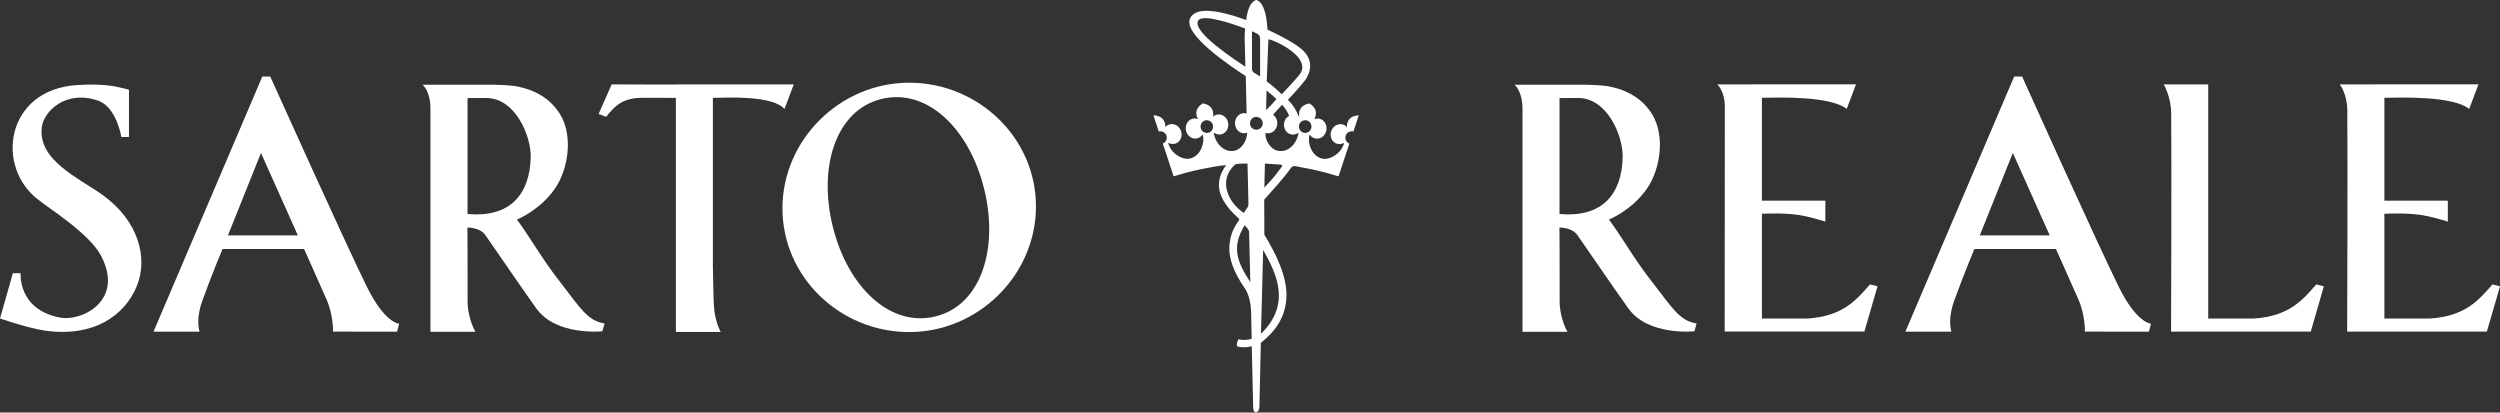 <svg width="406" height="67" viewBox="0 0 406 67" fill="none" xmlns="http://www.w3.org/2000/svg">
<rect x="0" y="0" width="406" height="67" fill="#333333" stroke="none"/>
<path d="M9.777 51.579C13.27 52.235 20.277 48.823 16.39 41.495C14.474 37.886 7.73 33.686 6.471 32.625C-0.887 27.364 0.81 14.513 12.558 13.813C14.365 13.704 16.379 13.66 18.591 14.021C20.332 14.382 20.945 14.579 20.945 14.579V22.246H19.708C19.708 22.246 18.93 17.39 15.941 16.351C10.62 14.513 7.095 18.134 6.788 20.66C6.12 26.019 12.744 28.863 16.631 31.641C22.543 35.873 24.043 41.9 22.248 46.384C20.266 51.327 15.098 54.827 7.226 53.679C4.489 53.274 0 51.721 0 51.721L2.091 44.371H3.35C3.361 44.371 2.825 50.266 9.777 51.579Z" fill="white"/>
<path d="M68.615 13.759H80.232C81.666 13.813 83.024 13.824 84.305 14.109C87.557 14.82 89.407 16.405 90.425 17.784C93.261 21.327 92.429 27.331 90.097 30.667C87.612 34.211 83.944 35.655 83.944 35.655C86.024 38.422 87.995 42.02 90.94 45.771C94.214 49.96 95.374 52.093 98.177 52.53L97.827 53.799C97.827 53.799 90.327 54.597 87.108 50.102C84.469 46.417 80.659 40.784 78.809 38.159C77.922 36.901 75.907 36.956 75.907 36.956C75.907 36.956 75.962 43.956 75.94 49.009C75.929 50.89 76.696 53.077 77.221 53.886H69.907V17.674C69.907 14.732 68.615 13.759 68.615 13.759ZM75.929 15.924V34.747C82.882 35.392 86.035 31.52 86.188 25.56C86.276 22.104 83.703 15.913 78.962 15.913C76.597 15.924 76.969 15.924 75.929 15.924Z" fill="white"/>
<path d="M245.963 13.759H257.579C259.014 13.813 260.371 13.824 261.652 14.109C264.904 14.82 266.754 16.405 267.773 17.784C270.608 21.327 269.776 27.331 267.444 30.667C264.959 34.211 261.291 35.655 261.291 35.655C263.371 38.422 265.342 42.02 268.287 45.771C271.561 49.96 272.721 52.093 275.524 52.53L275.174 53.799C275.174 53.799 267.674 54.597 264.455 50.102C261.816 46.417 258.006 40.784 256.156 38.159C255.269 36.901 253.255 36.956 253.255 36.956C253.255 36.956 253.309 43.956 253.287 49.009C253.276 50.89 254.043 53.077 254.568 53.886H247.255V17.674C247.244 14.732 245.952 13.759 245.963 13.759ZM253.266 15.924V34.747C260.218 35.392 263.371 31.52 263.524 25.56C263.612 22.104 261.039 15.913 256.298 15.913C253.933 15.924 254.306 15.924 253.266 15.924Z" fill="white"/>
<path d="M147.654 13.431C136.465 13.431 127.071 22.661 127.071 33.839C127.071 45.017 136.465 53.93 147.654 53.93C158.844 53.93 168.238 44.7 168.238 33.522C168.238 22.333 158.844 13.431 147.654 13.431ZM151.99 51.371C144.6 53.23 137.746 46.69 135.282 36.945C132.819 27.2 135.687 17.959 143.078 16.088C150.468 14.229 157.322 20.769 159.785 30.514C162.249 40.259 159.38 49.501 151.99 51.371Z" fill="white"/>
<path d="M220.627 18.735C220.616 18.724 220.616 18.724 220.616 18.724V18.735C220.441 18.735 219.697 18.779 219.204 19.282C218.898 19.588 218.679 20.135 218.755 20.671C218.58 20.463 218.361 20.299 218.087 20.223C217.299 19.982 216.445 20.474 216.171 21.338C215.909 22.202 216.325 23.099 217.113 23.34C217.485 23.46 217.945 23.394 218.208 23.219C218.317 23.154 218.197 23.504 218.197 23.504C217.649 25.024 216.029 25.888 215 25.8C213.336 25.647 212.383 23.766 212.602 22.158C212.602 22.158 212.657 21.787 212.722 21.896C212.887 22.169 213.259 22.432 213.653 22.497C214.463 22.64 215.252 22.038 215.405 21.141C215.558 20.255 215.022 19.413 214.211 19.271C213.938 19.227 213.664 19.26 213.412 19.369C213.719 18.921 213.774 18.33 213.642 17.926C213.423 17.259 212.788 16.887 212.635 16.799H212.624H212.613V16.81C212.438 16.832 211.715 16.974 211.288 17.532C211.025 17.871 210.872 18.451 211.014 18.976C210.971 18.921 210.949 18.877 210.861 18.812C210.511 17.882 209.952 16.996 209.23 16.285C209.186 16.241 209.175 16.165 209.23 16.11C210.423 14.885 211.649 13.474 212.022 12.917C213.204 11.134 212.985 9.384 211.409 8.006C210.314 7.043 207.938 5.775 205.847 4.823C205.704 2.395 205.223 0.602 204.259 0.087C204.259 0.087 204.106 -0.022 204.029 -6.74301e-06C203.953 -0.022 203.799 0.087 203.799 0.087C203.033 0.481 202.617 1.52 202.376 3.259C201.62 2.975 200.942 2.745 200.427 2.592L200.164 2.515C197.723 1.794 194.416 1.137 193.376 2.789C191.657 5.37 200.011 10.839 202.31 12.37L202.453 18.44C202.321 18.396 202.19 18.374 202.047 18.374C201.226 18.374 200.558 19.107 200.558 20.004C200.558 20.912 201.226 21.644 202.047 21.644C202.332 21.644 202.464 21.568 202.518 21.513L202.529 21.808C202.343 23.285 201.358 24.466 200.153 24.521C198.785 24.619 197.526 23.471 197.164 21.852C197.164 21.852 197.088 21.491 197.186 21.568C197.427 21.765 197.876 21.896 198.259 21.83C199.069 21.688 199.606 20.857 199.453 19.96C199.299 19.074 198.511 18.462 197.701 18.604C197.427 18.648 197.175 18.779 196.989 18.965C197.131 18.44 196.978 17.871 196.715 17.521C196.288 16.963 195.555 16.821 195.38 16.799V16.788H195.369H195.358C195.205 16.865 194.569 17.248 194.351 17.915C194.219 18.33 194.274 18.921 194.58 19.358C194.34 19.249 194.066 19.216 193.781 19.26C192.971 19.402 192.434 20.233 192.588 21.13C192.741 22.016 193.529 22.629 194.34 22.486C194.723 22.421 195.106 22.158 195.27 21.885C195.336 21.776 195.391 22.147 195.391 22.147C195.599 23.755 194.646 25.625 192.982 25.789C191.953 25.888 190.343 25.024 189.796 23.493C189.796 23.493 189.675 23.143 189.774 23.208C190.048 23.372 190.497 23.438 190.869 23.329C191.657 23.088 192.073 22.191 191.81 21.327C191.548 20.463 190.683 19.96 189.894 20.212C189.632 20.299 189.402 20.452 189.237 20.66C189.314 20.124 189.084 19.577 188.778 19.271C188.285 18.779 187.54 18.735 187.365 18.724V18.713C187.365 18.713 187.365 18.713 187.354 18.724H187.343C187.343 18.724 187.332 18.735 187.321 18.735L188.186 21.36C188.723 21.218 189.27 21.524 189.445 22.049C189.61 22.574 189.336 23.121 188.843 23.318L190.595 28.633C190.661 28.611 190.748 28.589 190.847 28.567C192.697 27.988 194.602 27.528 196.551 27.189C196.792 27.135 196.989 27.102 197.131 27.069C198.007 26.927 198.281 26.894 199.113 26.817C196.562 30.361 198.631 33.183 201.292 35.611C200.339 37.022 199.923 37.929 199.748 39.198C199.266 41.768 200.526 44.481 202.135 46.788C202.157 46.832 203.088 48.035 203.175 50.496L203.274 55.024C202.266 55.33 201.445 55.177 201.139 55.1C201.04 55.079 200.701 56.194 200.953 56.26C201.686 56.468 202.562 56.424 203.285 56.227L203.515 66.158C203.526 66.573 203.646 66.902 203.909 66.967V66.978C203.92 66.978 203.942 66.978 203.953 66.967C203.963 66.967 203.974 66.978 203.996 66.978V66.967C204.281 66.902 204.511 66.573 204.522 66.158L204.763 55.669C207.007 53.898 208.704 51.699 208.912 48.418C209.109 44.929 207.117 41.036 205.332 38.126L205.31 32.417C206.635 30.941 208.463 28.939 209.613 27.331C209.733 27.157 209.941 26.905 210.292 26.982C210.686 27.025 210.434 27.003 210.839 27.069C210.982 27.091 211.179 27.135 211.42 27.189C213.368 27.517 215.273 27.988 217.124 28.567C217.222 28.589 217.31 28.622 217.376 28.633L219.138 23.318C218.635 23.121 218.372 22.574 218.536 22.049C218.7 21.513 219.259 21.218 219.795 21.36L220.66 18.735C220.638 18.746 220.638 18.746 220.627 18.735ZM196.19 21.568C196.179 21.568 196.179 21.568 196.168 21.579C196.157 21.579 196.157 21.579 196.146 21.579C195.599 21.655 195.084 21.283 194.986 20.726C194.887 20.168 195.259 19.643 195.807 19.534C196.365 19.446 196.891 19.818 196.989 20.376C197.088 20.933 196.737 21.458 196.19 21.568ZM209.361 18.823C209.087 18.965 208.671 19.26 208.54 19.971C208.387 20.857 208.923 21.699 209.733 21.841C210.117 21.907 210.566 21.787 210.806 21.579C210.905 21.502 210.828 21.863 210.828 21.863C210.467 23.493 209.208 24.63 207.839 24.532C206.712 24.477 205.792 23.46 205.518 22.125L205.529 21.557C205.606 21.601 205.737 21.644 205.945 21.644C206.766 21.644 207.434 20.912 207.434 20.004C207.434 19.424 207.161 18.921 206.744 18.626C206.744 18.626 207.938 17.291 208.201 17.029C208.912 17.663 209.361 18.823 209.361 18.823ZM203.985 21.054C203.974 21.054 203.974 21.054 203.963 21.054C203.942 21.054 203.909 21.054 203.887 21.043C203.876 21.043 203.876 21.043 203.865 21.043C203.832 21.043 203.81 21.032 203.788 21.032H203.777H203.766C203.745 21.032 203.712 21.021 203.69 21.01C203.679 21.01 203.679 21.01 203.668 20.999C203.646 20.988 203.624 20.977 203.602 20.966C203.591 20.966 203.591 20.955 203.58 20.955C203.558 20.944 203.536 20.933 203.515 20.922C203.504 20.922 203.493 20.912 203.493 20.912C203.471 20.901 203.449 20.89 203.438 20.879C203.427 20.868 203.416 20.868 203.416 20.857C203.394 20.846 203.383 20.835 203.361 20.813L203.35 20.802C203.339 20.791 203.339 20.791 203.328 20.791C203.318 20.78 203.296 20.769 203.285 20.747C203.285 20.747 203.285 20.747 203.274 20.736C203.263 20.726 203.263 20.726 203.252 20.715C203.241 20.704 203.23 20.693 203.219 20.671C203.208 20.66 203.197 20.638 203.186 20.627C203.175 20.616 203.164 20.605 203.164 20.594C203.153 20.583 203.153 20.573 203.142 20.561C203.142 20.551 203.131 20.551 203.131 20.54C203.131 20.529 203.12 20.518 203.12 20.507C203.109 20.485 203.099 20.463 203.088 20.441C203.088 20.43 203.077 20.43 203.077 20.419C203.066 20.398 203.055 20.365 203.044 20.343V20.332C203.033 20.288 203.022 20.244 203.011 20.201C203.011 20.19 203.011 20.179 203.011 20.168C203.011 20.124 203 20.08 203 20.037V20.015C203 19.938 203.011 19.872 203.022 19.807V19.796C203.022 19.774 203.033 19.763 203.033 19.741C203.033 19.73 203.033 19.719 203.044 19.709L203.055 19.676C203.066 19.654 203.066 19.632 203.077 19.621C203.088 19.599 203.088 19.588 203.099 19.577C203.109 19.566 203.109 19.544 203.12 19.534C203.131 19.512 203.142 19.501 203.153 19.479L203.164 19.468L203.175 19.457C203.186 19.435 203.208 19.413 203.219 19.391C203.219 19.391 203.23 19.38 203.23 19.369C203.252 19.348 203.263 19.326 203.285 19.304L203.296 19.293C203.318 19.271 203.339 19.249 203.361 19.227C203.383 19.205 203.405 19.194 203.427 19.172L203.438 19.162C203.46 19.151 203.482 19.14 203.504 19.118C203.515 19.118 203.515 19.107 203.526 19.107C203.547 19.096 203.569 19.085 203.58 19.074C203.591 19.074 203.602 19.063 203.613 19.063L203.668 19.041C203.679 19.041 203.69 19.03 203.701 19.03C203.723 19.03 203.734 19.019 203.755 19.019C203.766 19.019 203.788 19.009 203.799 19.009C203.81 19.009 203.832 18.997 203.843 18.997C203.865 18.997 203.887 18.987 203.898 18.987C203.909 18.987 203.92 18.987 203.931 18.987C203.963 18.987 203.996 18.987 204.029 18.987C204.599 18.987 205.069 19.446 205.069 20.026C205.069 20.594 204.599 21.065 204.029 21.065C204.007 21.054 203.996 21.054 203.985 21.054ZM211.113 12.02C210.774 12.534 208.168 15.301 208.168 15.301C207.445 14.666 206.679 13.923 205.715 13.234L205.945 7.317C205.967 7.022 205.989 6.737 205.989 6.431C205.967 6.07 213.204 9.067 211.113 12.02ZM203.318 8.75V5.162C203.318 5.108 203.372 5.075 203.416 5.108L204.281 5.545C204.511 5.687 204.642 6.015 204.642 6.278V8.739V12.293C204.642 12.348 204.588 12.381 204.544 12.348L203.679 11.823C203.449 11.692 203.318 11.44 203.318 11.178V8.75ZM194.591 3.336C195.347 2.122 200.766 4.079 202.201 4.626C202.135 5.348 202.135 5.742 202.135 6.529C202.135 6.836 202.146 7.131 202.168 7.426L202.245 10.828C200.482 9.668 193.486 5.097 194.591 3.336ZM207.27 16.132C206.788 16.668 206.58 16.952 205.617 17.893L205.682 14.71C206.011 14.951 207.325 16.023 207.27 16.132ZM201.982 34.572C199.475 32.931 197.756 29.3 200.537 26.763C200.734 26.522 201.664 26.599 202.595 26.555L202.748 33.128C202.759 33.445 202.606 33.697 202.409 33.948C202.376 34.014 202.015 34.594 201.982 34.572ZM202.124 36.584C202.124 36.595 202.507 37 202.584 37.087C202.726 37.306 202.759 37.35 202.847 37.601L203.055 45.826C200.843 42.468 199.989 40.095 202.124 36.584ZM204.785 54.204L205.135 40.598C205.168 40.609 205.19 40.675 205.321 40.926C207.379 44.623 209.657 49.446 204.785 54.204ZM205.332 30.47L205.42 26.566C206.339 26.61 207.204 26.675 207.204 26.675C207.489 26.697 207.62 26.708 207.927 26.73C208.146 26.752 208.299 26.872 208.179 27.047C206.996 28.666 206.657 29.038 205.332 30.47ZM211.814 21.579C211.803 21.579 211.803 21.579 211.792 21.579C211.781 21.579 211.781 21.579 211.77 21.568C211.222 21.458 210.872 20.933 210.96 20.376C211.058 19.818 211.584 19.446 212.142 19.534C212.701 19.643 213.062 20.168 212.963 20.726C212.876 21.283 212.361 21.655 211.814 21.579Z" fill="white"/>
<path d="M406 46.493L404.774 46.187C402.551 48.724 400.383 51.36 394.591 51.732C394.591 51.732 388.099 51.732 387.223 51.732V34.714C387.727 34.714 391.383 34.462 394.318 35.119C395.971 35.49 397.526 35.983 397.526 35.983V32.592H387.223V15.88C389.73 15.837 398.325 15.541 400.996 17.685L402.507 13.693L379.975 13.704C379.975 13.704 381.168 15.159 381.201 17.893C381.278 26.303 381.179 53.854 381.179 53.854C383.369 53.854 403.865 53.854 403.865 53.854L406 46.493Z" fill="white"/>
<path d="M304.911 46.493L303.684 46.187C301.462 48.724 299.294 51.36 293.502 51.732C293.502 51.732 287.009 51.732 286.134 51.732V34.714C286.637 34.714 290.294 34.462 293.228 35.119C294.882 35.49 296.436 35.983 296.436 35.983V32.592H286.134V15.88C288.641 15.837 297.236 15.541 299.907 17.685L301.418 13.693L278.885 13.704C278.885 13.704 280.101 14.787 280.112 17.248C280.123 25.658 280.09 53.843 280.09 53.843C282.28 53.843 302.776 53.843 302.776 53.843L304.911 46.493Z" fill="white"/>
<path d="M64.488 53.865L64.816 52.574C64.816 52.574 62.506 52.498 59.594 46.602C56.003 39.329 44.277 13.277 43.883 12.424H42.602C42.175 13.42 24.93 53.865 24.93 53.865H32.408C32.091 52.76 32.058 51.054 32.879 48.779C34.434 44.481 36.142 40.434 36.142 40.434H49.379C49.379 40.434 51.492 45.126 53.123 48.845C53.693 50.146 54.141 52.454 54.076 53.854L64.488 53.865ZM42.383 24.838L48.371 38.225H37.018L42.383 24.838Z" fill="white"/>
<path d="M115.815 13.704H109.772V13.726C109.772 13.748 99.338 13.704 99.338 13.704L97.214 18.505L98.429 18.976C99.666 17.466 100.739 16.11 103.673 15.902C104.275 15.859 107.297 15.902 109.761 15.891C109.75 17.882 109.761 53.908 109.761 53.908C112.104 53.908 114.71 53.919 117.053 53.908C117.053 53.908 116.319 52.749 116.012 50.463C115.892 49.588 115.837 47.346 115.772 43.289V15.891C118.279 15.848 125.439 15.476 127.399 17.696L128.91 13.704H115.815Z" fill="white"/>
<path d="M348.99 53.865L349.319 52.574C349.319 52.574 347.008 52.498 344.096 46.602C340.505 39.329 328.779 13.277 328.385 12.424H327.104C326.677 13.42 309.432 53.865 309.432 53.865H316.91C316.593 52.76 316.56 51.054 317.381 48.779C318.936 44.481 320.644 40.434 320.644 40.434H333.881C333.881 40.434 335.994 45.126 337.625 48.845C338.195 50.146 338.644 52.454 338.578 53.854L348.99 53.865ZM326.885 24.838L332.874 38.225H321.52L326.885 24.838Z" fill="white"/>
<path d="M376.165 46.187C373.942 48.724 371.774 51.36 365.982 51.732C365.982 51.732 359.49 51.732 358.614 51.732V40.27V34.714V32.592V15.88V13.704H351.377C351.377 13.704 352.57 15.629 352.603 18.407C352.68 26.817 352.581 53.854 352.581 53.854C354.771 53.854 375.267 53.854 375.267 53.854L377.391 46.504L376.165 46.187Z" fill="white"/>
</svg>
